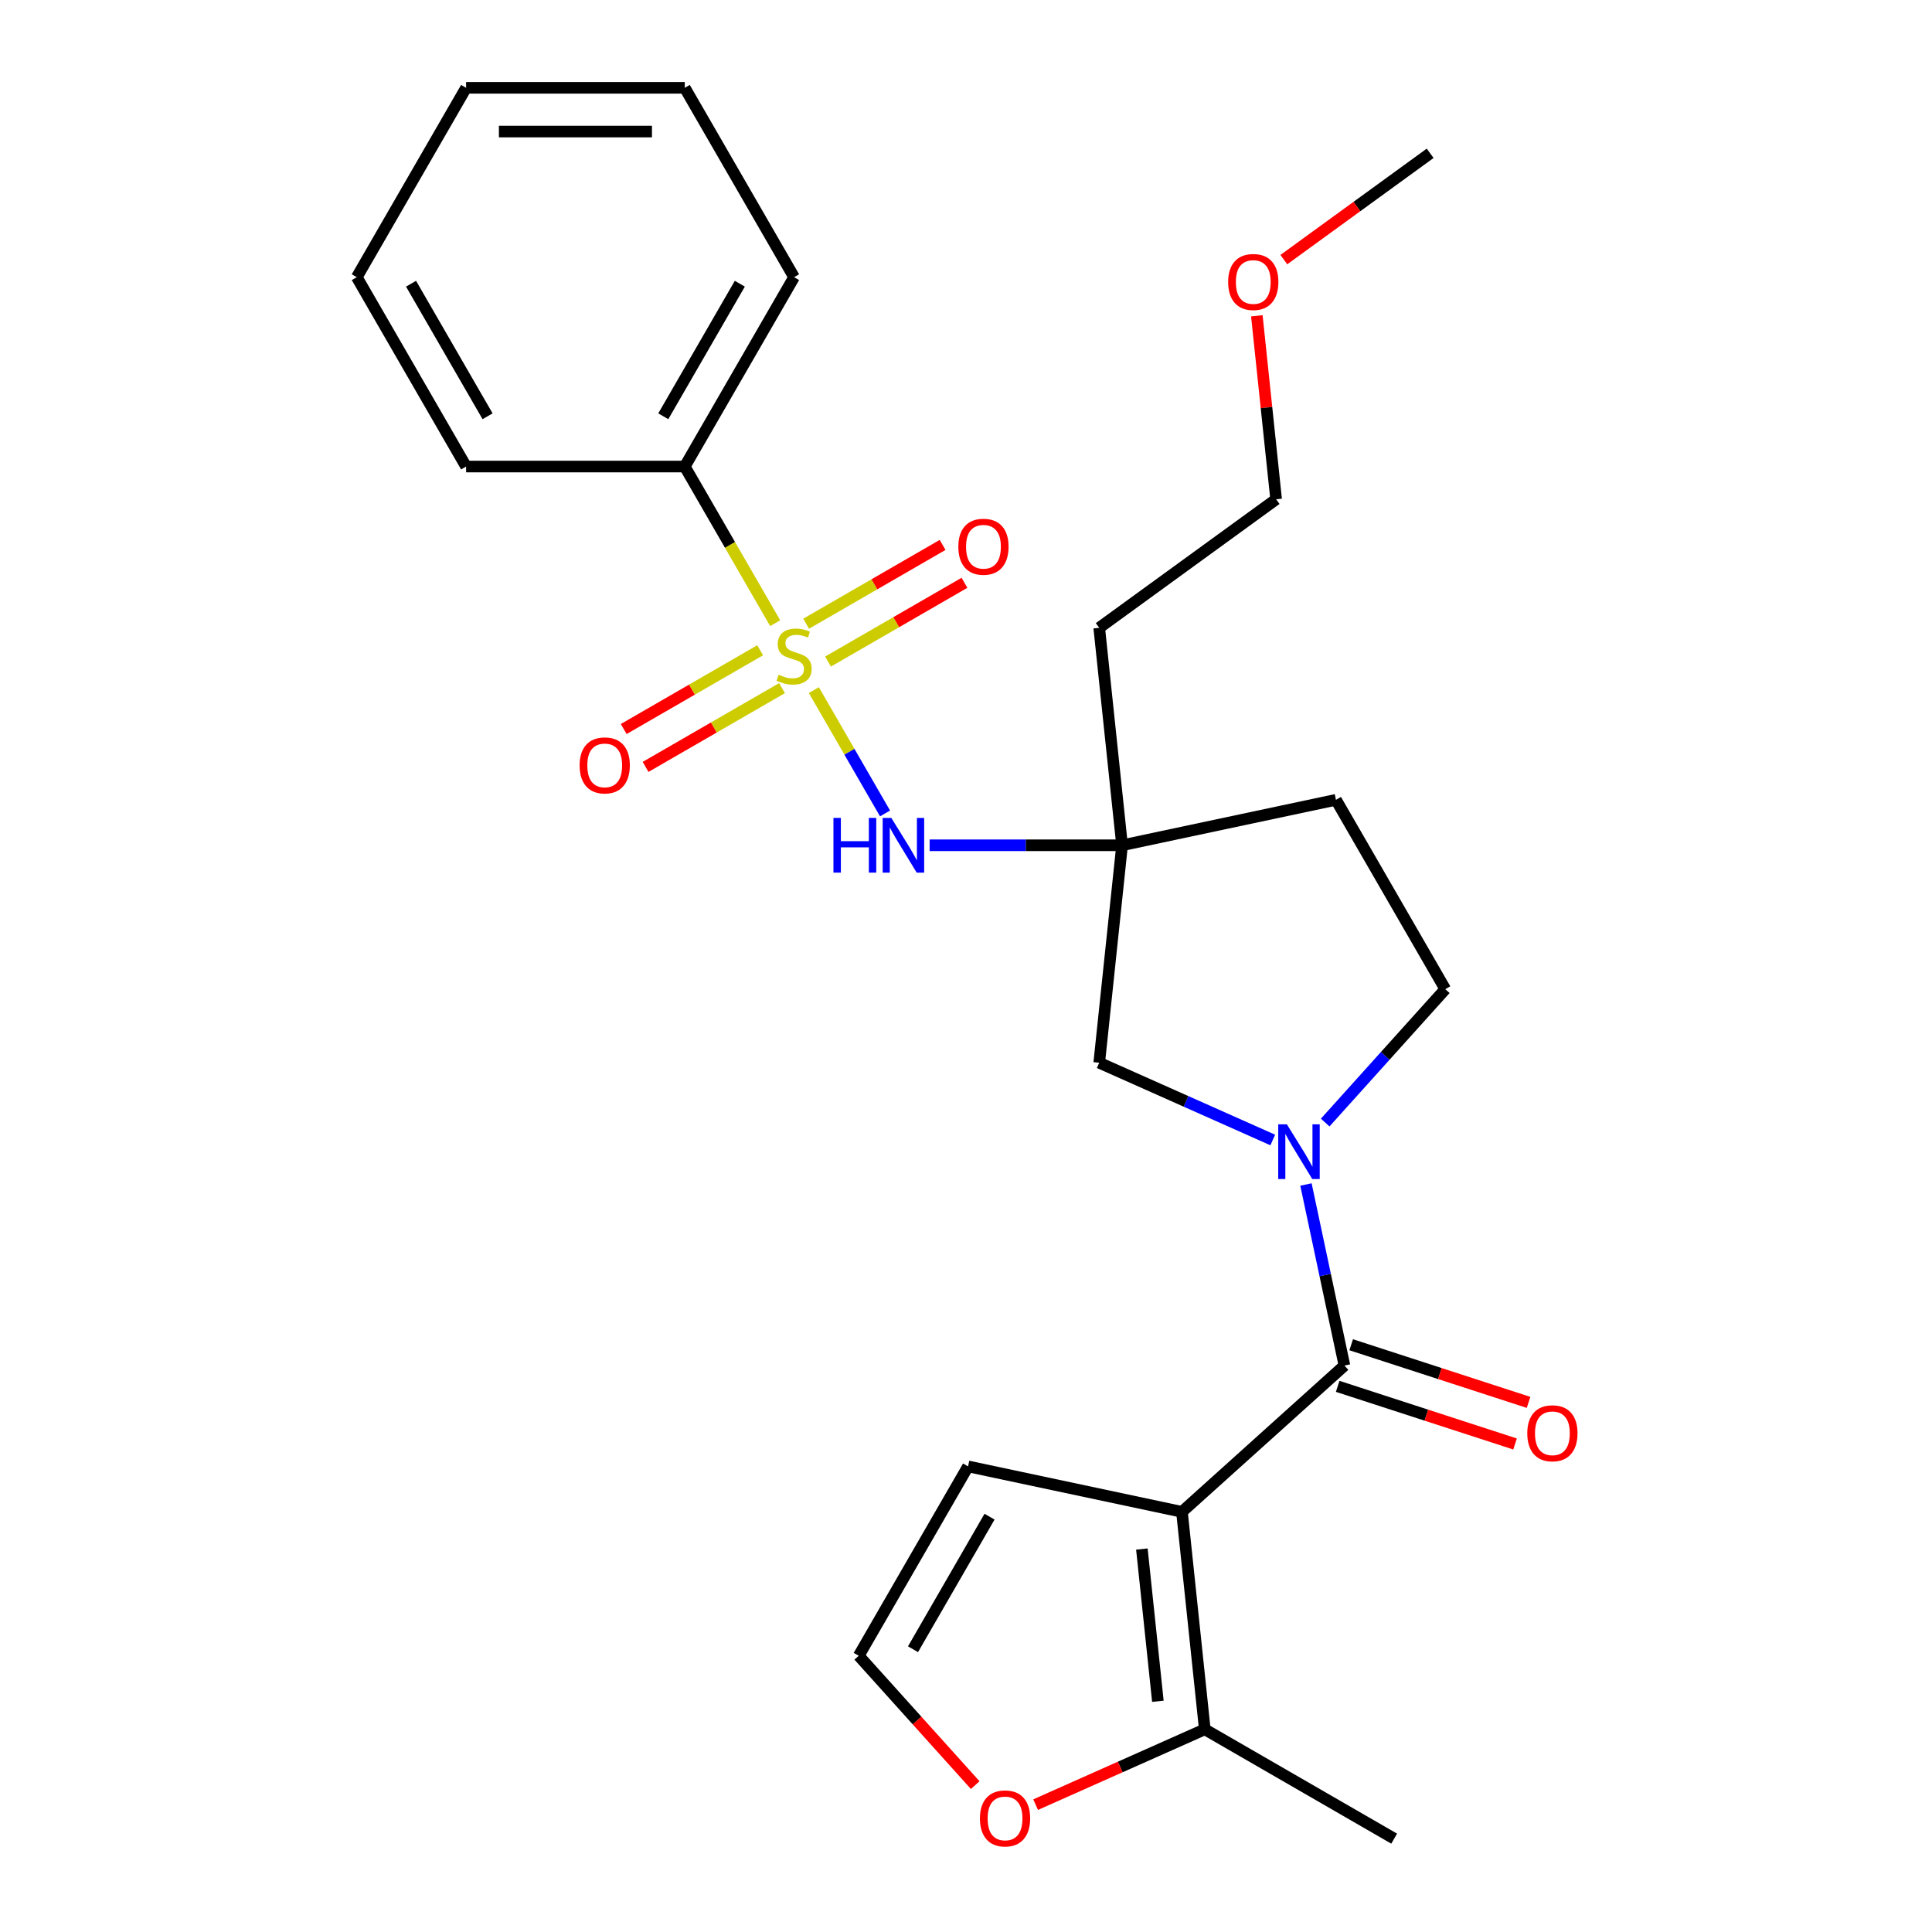 <?xml version='1.0' encoding='iso-8859-1'?>
<svg version='1.1' baseProfile='full'
              xmlns='http://www.w3.org/2000/svg'
                      xmlns:rdkit='http://www.rdkit.org/xml'
                      xmlns:xlink='http://www.w3.org/1999/xlink'
                  xml:space='preserve'
width='1000px' height='1000px' viewBox='0 0 1000 1000'>
<!-- END OF HEADER -->
<rect style='opacity:1.0;fill:#FFFFFF;stroke:none' width='1000' height='1000' x='0' y='0'> </rect>
<path class='bond-3' d='M 421.244,357.207 L 439.67,389.121' style='fill:none;fill-rule:evenodd;stroke:#CCCC00;stroke-width:6px;stroke-linecap:butt;stroke-linejoin:miter;stroke-opacity:1' />
<path class='bond-3' d='M 439.67,389.121 L 458.095,421.034' style='fill:none;fill-rule:evenodd;stroke:#0000FF;stroke-width:6px;stroke-linecap:butt;stroke-linejoin:miter;stroke-opacity:1' />
<path class='bond-8' d='M 393.452,336.572 L 358.142,356.958' style='fill:none;fill-rule:evenodd;stroke:#CCCC00;stroke-width:6px;stroke-linecap:butt;stroke-linejoin:miter;stroke-opacity:1' />
<path class='bond-8' d='M 358.142,356.958 L 322.832,377.344' style='fill:none;fill-rule:evenodd;stroke:#FF0000;stroke-width:6px;stroke-linecap:butt;stroke-linejoin:miter;stroke-opacity:1' />
<path class='bond-8' d='M 404.769,356.175 L 369.46,376.561' style='fill:none;fill-rule:evenodd;stroke:#CCCC00;stroke-width:6px;stroke-linecap:butt;stroke-linejoin:miter;stroke-opacity:1' />
<path class='bond-8' d='M 369.46,376.561 L 334.15,396.947' style='fill:none;fill-rule:evenodd;stroke:#FF0000;stroke-width:6px;stroke-linecap:butt;stroke-linejoin:miter;stroke-opacity:1' />
<path class='bond-9' d='M 428.588,342.423 L 463.898,322.037' style='fill:none;fill-rule:evenodd;stroke:#CCCC00;stroke-width:6px;stroke-linecap:butt;stroke-linejoin:miter;stroke-opacity:1' />
<path class='bond-9' d='M 463.898,322.037 L 499.208,301.651' style='fill:none;fill-rule:evenodd;stroke:#FF0000;stroke-width:6px;stroke-linecap:butt;stroke-linejoin:miter;stroke-opacity:1' />
<path class='bond-9' d='M 417.27,322.82 L 452.58,302.434' style='fill:none;fill-rule:evenodd;stroke:#CCCC00;stroke-width:6px;stroke-linecap:butt;stroke-linejoin:miter;stroke-opacity:1' />
<path class='bond-9' d='M 452.58,302.434 L 487.89,282.048' style='fill:none;fill-rule:evenodd;stroke:#FF0000;stroke-width:6px;stroke-linecap:butt;stroke-linejoin:miter;stroke-opacity:1' />
<path class='bond-10' d='M 401.234,322.548 L 377.833,282.016' style='fill:none;fill-rule:evenodd;stroke:#CCCC00;stroke-width:6px;stroke-linecap:butt;stroke-linejoin:miter;stroke-opacity:1' />
<path class='bond-10' d='M 377.833,282.016 L 354.431,241.483' style='fill:none;fill-rule:evenodd;stroke:#000000;stroke-width:6px;stroke-linecap:butt;stroke-linejoin:miter;stroke-opacity:1' />
<path class='bond-0' d='M 611.772,782.537 L 695.879,706.807' style='fill:none;fill-rule:evenodd;stroke:#000000;stroke-width:6px;stroke-linecap:butt;stroke-linejoin:miter;stroke-opacity:1' />
<path class='bond-5' d='M 611.772,782.537 L 623.602,895.095' style='fill:none;fill-rule:evenodd;stroke:#000000;stroke-width:6px;stroke-linecap:butt;stroke-linejoin:miter;stroke-opacity:1' />
<path class='bond-5' d='M 591.035,801.787 L 599.316,880.577' style='fill:none;fill-rule:evenodd;stroke:#000000;stroke-width:6px;stroke-linecap:butt;stroke-linejoin:miter;stroke-opacity:1' />
<path class='bond-7' d='M 611.772,782.537 L 501.068,759.006' style='fill:none;fill-rule:evenodd;stroke:#000000;stroke-width:6px;stroke-linecap:butt;stroke-linejoin:miter;stroke-opacity:1' />
<path class='bond-1' d='M 695.879,706.807 L 685.919,659.95' style='fill:none;fill-rule:evenodd;stroke:#000000;stroke-width:6px;stroke-linecap:butt;stroke-linejoin:miter;stroke-opacity:1' />
<path class='bond-1' d='M 685.919,659.95 L 675.959,613.092' style='fill:none;fill-rule:evenodd;stroke:#0000FF;stroke-width:6px;stroke-linecap:butt;stroke-linejoin:miter;stroke-opacity:1' />
<path class='bond-14' d='M 692.382,717.571 L 738.286,732.486' style='fill:none;fill-rule:evenodd;stroke:#000000;stroke-width:6px;stroke-linecap:butt;stroke-linejoin:miter;stroke-opacity:1' />
<path class='bond-14' d='M 738.286,732.486 L 784.19,747.401' style='fill:none;fill-rule:evenodd;stroke:#FF0000;stroke-width:6px;stroke-linecap:butt;stroke-linejoin:miter;stroke-opacity:1' />
<path class='bond-14' d='M 699.376,696.043 L 745.281,710.958' style='fill:none;fill-rule:evenodd;stroke:#000000;stroke-width:6px;stroke-linecap:butt;stroke-linejoin:miter;stroke-opacity:1' />
<path class='bond-14' d='M 745.281,710.958 L 791.185,725.873' style='fill:none;fill-rule:evenodd;stroke:#FF0000;stroke-width:6px;stroke-linecap:butt;stroke-linejoin:miter;stroke-opacity:1' />
<path class='bond-2' d='M 658.779,590.061 L 613.867,570.065' style='fill:none;fill-rule:evenodd;stroke:#0000FF;stroke-width:6px;stroke-linecap:butt;stroke-linejoin:miter;stroke-opacity:1' />
<path class='bond-2' d='M 613.867,570.065 L 568.956,550.069' style='fill:none;fill-rule:evenodd;stroke:#000000;stroke-width:6px;stroke-linecap:butt;stroke-linejoin:miter;stroke-opacity:1' />
<path class='bond-27' d='M 685.918,581.032 L 716.998,546.514' style='fill:none;fill-rule:evenodd;stroke:#0000FF;stroke-width:6px;stroke-linecap:butt;stroke-linejoin:miter;stroke-opacity:1' />
<path class='bond-27' d='M 716.998,546.514 L 748.079,511.996' style='fill:none;fill-rule:evenodd;stroke:#000000;stroke-width:6px;stroke-linecap:butt;stroke-linejoin:miter;stroke-opacity:1' />
<path class='bond-4' d='M 481.178,437.512 L 530.982,437.512' style='fill:none;fill-rule:evenodd;stroke:#0000FF;stroke-width:6px;stroke-linecap:butt;stroke-linejoin:miter;stroke-opacity:1' />
<path class='bond-4' d='M 530.982,437.512 L 580.786,437.512' style='fill:none;fill-rule:evenodd;stroke:#000000;stroke-width:6px;stroke-linecap:butt;stroke-linejoin:miter;stroke-opacity:1' />
<path class='bond-6' d='M 580.786,437.512 L 568.956,550.069' style='fill:none;fill-rule:evenodd;stroke:#000000;stroke-width:6px;stroke-linecap:butt;stroke-linejoin:miter;stroke-opacity:1' />
<path class='bond-15' d='M 580.786,437.512 L 691.49,413.981' style='fill:none;fill-rule:evenodd;stroke:#000000;stroke-width:6px;stroke-linecap:butt;stroke-linejoin:miter;stroke-opacity:1' />
<path class='bond-16' d='M 580.786,437.512 L 568.956,324.955' style='fill:none;fill-rule:evenodd;stroke:#000000;stroke-width:6px;stroke-linecap:butt;stroke-linejoin:miter;stroke-opacity:1' />
<path class='bond-11' d='M 623.602,895.095 L 579.821,914.587' style='fill:none;fill-rule:evenodd;stroke:#000000;stroke-width:6px;stroke-linecap:butt;stroke-linejoin:miter;stroke-opacity:1' />
<path class='bond-11' d='M 579.821,914.587 L 536.039,934.08' style='fill:none;fill-rule:evenodd;stroke:#FF0000;stroke-width:6px;stroke-linecap:butt;stroke-linejoin:miter;stroke-opacity:1' />
<path class='bond-17' d='M 623.602,895.095 L 721.617,951.683' style='fill:none;fill-rule:evenodd;stroke:#000000;stroke-width:6px;stroke-linecap:butt;stroke-linejoin:miter;stroke-opacity:1' />
<path class='bond-13' d='M 501.068,759.006 L 444.479,857.021' style='fill:none;fill-rule:evenodd;stroke:#000000;stroke-width:6px;stroke-linecap:butt;stroke-linejoin:miter;stroke-opacity:1' />
<path class='bond-13' d='M 512.182,785.026 L 472.57,853.636' style='fill:none;fill-rule:evenodd;stroke:#000000;stroke-width:6px;stroke-linecap:butt;stroke-linejoin:miter;stroke-opacity:1' />
<path class='bond-19' d='M 354.431,241.483 L 411.02,143.469' style='fill:none;fill-rule:evenodd;stroke:#000000;stroke-width:6px;stroke-linecap:butt;stroke-linejoin:miter;stroke-opacity:1' />
<path class='bond-19' d='M 343.317,215.463 L 382.929,146.853' style='fill:none;fill-rule:evenodd;stroke:#000000;stroke-width:6px;stroke-linecap:butt;stroke-linejoin:miter;stroke-opacity:1' />
<path class='bond-20' d='M 354.431,241.483 L 241.254,241.483' style='fill:none;fill-rule:evenodd;stroke:#000000;stroke-width:6px;stroke-linecap:butt;stroke-linejoin:miter;stroke-opacity:1' />
<path class='bond-28' d='M 504.768,923.978 L 474.624,890.5' style='fill:none;fill-rule:evenodd;stroke:#FF0000;stroke-width:6px;stroke-linecap:butt;stroke-linejoin:miter;stroke-opacity:1' />
<path class='bond-28' d='M 474.624,890.5 L 444.479,857.021' style='fill:none;fill-rule:evenodd;stroke:#000000;stroke-width:6px;stroke-linecap:butt;stroke-linejoin:miter;stroke-opacity:1' />
<path class='bond-12' d='M 748.079,511.996 L 691.49,413.981' style='fill:none;fill-rule:evenodd;stroke:#000000;stroke-width:6px;stroke-linecap:butt;stroke-linejoin:miter;stroke-opacity:1' />
<path class='bond-21' d='M 568.956,324.955 L 660.518,258.431' style='fill:none;fill-rule:evenodd;stroke:#000000;stroke-width:6px;stroke-linecap:butt;stroke-linejoin:miter;stroke-opacity:1' />
<path class='bond-18' d='M 650.536,163.463 L 655.527,210.947' style='fill:none;fill-rule:evenodd;stroke:#FF0000;stroke-width:6px;stroke-linecap:butt;stroke-linejoin:miter;stroke-opacity:1' />
<path class='bond-18' d='M 655.527,210.947 L 660.518,258.431' style='fill:none;fill-rule:evenodd;stroke:#000000;stroke-width:6px;stroke-linecap:butt;stroke-linejoin:miter;stroke-opacity:1' />
<path class='bond-22' d='M 664.517,134.373 L 702.384,106.861' style='fill:none;fill-rule:evenodd;stroke:#FF0000;stroke-width:6px;stroke-linecap:butt;stroke-linejoin:miter;stroke-opacity:1' />
<path class='bond-22' d='M 702.384,106.861 L 740.25,79.35' style='fill:none;fill-rule:evenodd;stroke:#000000;stroke-width:6px;stroke-linecap:butt;stroke-linejoin:miter;stroke-opacity:1' />
<path class='bond-24' d='M 411.02,143.469 L 354.431,45.455' style='fill:none;fill-rule:evenodd;stroke:#000000;stroke-width:6px;stroke-linecap:butt;stroke-linejoin:miter;stroke-opacity:1' />
<path class='bond-23' d='M 241.254,241.483 L 184.665,143.469' style='fill:none;fill-rule:evenodd;stroke:#000000;stroke-width:6px;stroke-linecap:butt;stroke-linejoin:miter;stroke-opacity:1' />
<path class='bond-23' d='M 252.369,215.463 L 212.757,146.853' style='fill:none;fill-rule:evenodd;stroke:#000000;stroke-width:6px;stroke-linecap:butt;stroke-linejoin:miter;stroke-opacity:1' />
<path class='bond-25' d='M 184.665,143.469 L 241.254,45.455' style='fill:none;fill-rule:evenodd;stroke:#000000;stroke-width:6px;stroke-linecap:butt;stroke-linejoin:miter;stroke-opacity:1' />
<path class='bond-26' d='M 354.431,45.455 L 241.254,45.455' style='fill:none;fill-rule:evenodd;stroke:#000000;stroke-width:6px;stroke-linecap:butt;stroke-linejoin:miter;stroke-opacity:1' />
<path class='bond-26' d='M 337.455,68.09 L 258.231,68.09' style='fill:none;fill-rule:evenodd;stroke:#000000;stroke-width:6px;stroke-linecap:butt;stroke-linejoin:miter;stroke-opacity:1' />
<path  class='atom-0' d='M 403.02 349.218
Q 403.34 349.338, 404.66 349.898
Q 405.98 350.458, 407.42 350.818
Q 408.9 351.138, 410.34 351.138
Q 413.02 351.138, 414.58 349.858
Q 416.14 348.538, 416.14 346.258
Q 416.14 344.698, 415.34 343.738
Q 414.58 342.778, 413.38 342.258
Q 412.18 341.738, 410.18 341.138
Q 407.66 340.378, 406.14 339.658
Q 404.66 338.938, 403.58 337.418
Q 402.54 335.898, 402.54 333.338
Q 402.54 329.778, 404.94 327.578
Q 407.38 325.378, 412.18 325.378
Q 415.46 325.378, 419.18 326.938
L 418.26 330.018
Q 414.86 328.618, 412.3 328.618
Q 409.54 328.618, 408.02 329.778
Q 406.5 330.898, 406.54 332.858
Q 406.54 334.378, 407.3 335.298
Q 408.1 336.218, 409.22 336.738
Q 410.38 337.258, 412.3 337.858
Q 414.86 338.658, 416.38 339.458
Q 417.9 340.258, 418.98 341.898
Q 420.1 343.498, 420.1 346.258
Q 420.1 350.178, 417.46 352.298
Q 414.86 354.378, 410.5 354.378
Q 407.98 354.378, 406.06 353.818
Q 404.18 353.298, 401.94 352.378
L 403.02 349.218
' fill='#CCCC00'/>
<path  class='atom-3' d='M 666.088 581.943
L 675.368 596.943
Q 676.288 598.423, 677.768 601.103
Q 679.248 603.783, 679.328 603.943
L 679.328 581.943
L 683.088 581.943
L 683.088 610.263
L 679.208 610.263
L 669.248 593.863
Q 668.088 591.943, 666.848 589.743
Q 665.648 587.543, 665.288 586.863
L 665.288 610.263
L 661.608 610.263
L 661.608 581.943
L 666.088 581.943
' fill='#0000FF'/>
<path  class='atom-4' d='M 431.389 423.352
L 435.229 423.352
L 435.229 435.392
L 449.709 435.392
L 449.709 423.352
L 453.549 423.352
L 453.549 451.672
L 449.709 451.672
L 449.709 438.592
L 435.229 438.592
L 435.229 451.672
L 431.389 451.672
L 431.389 423.352
' fill='#0000FF'/>
<path  class='atom-4' d='M 461.349 423.352
L 470.629 438.352
Q 471.549 439.832, 473.029 442.512
Q 474.509 445.192, 474.589 445.352
L 474.589 423.352
L 478.349 423.352
L 478.349 451.672
L 474.469 451.672
L 464.509 435.272
Q 463.349 433.352, 462.109 431.152
Q 460.909 428.952, 460.549 428.272
L 460.549 451.672
L 456.869 451.672
L 456.869 423.352
L 461.349 423.352
' fill='#0000FF'/>
<path  class='atom-9' d='M 300.005 396.166
Q 300.005 389.366, 303.365 385.566
Q 306.725 381.766, 313.005 381.766
Q 319.285 381.766, 322.645 385.566
Q 326.005 389.366, 326.005 396.166
Q 326.005 403.046, 322.605 406.966
Q 319.205 410.846, 313.005 410.846
Q 306.765 410.846, 303.365 406.966
Q 300.005 403.086, 300.005 396.166
M 313.005 407.646
Q 317.325 407.646, 319.645 404.766
Q 322.005 401.846, 322.005 396.166
Q 322.005 390.606, 319.645 387.806
Q 317.325 384.966, 313.005 384.966
Q 308.685 384.966, 306.325 387.766
Q 304.005 390.566, 304.005 396.166
Q 304.005 401.886, 306.325 404.766
Q 308.685 407.646, 313.005 407.646
' fill='#FF0000'/>
<path  class='atom-10' d='M 496.034 282.989
Q 496.034 276.189, 499.394 272.389
Q 502.754 268.589, 509.034 268.589
Q 515.314 268.589, 518.674 272.389
Q 522.034 276.189, 522.034 282.989
Q 522.034 289.869, 518.634 293.789
Q 515.234 297.669, 509.034 297.669
Q 502.794 297.669, 499.394 293.789
Q 496.034 289.909, 496.034 282.989
M 509.034 294.469
Q 513.354 294.469, 515.674 291.589
Q 518.034 288.669, 518.034 282.989
Q 518.034 277.429, 515.674 274.629
Q 513.354 271.789, 509.034 271.789
Q 504.714 271.789, 502.354 274.589
Q 500.034 277.389, 500.034 282.989
Q 500.034 288.709, 502.354 291.589
Q 504.714 294.469, 509.034 294.469
' fill='#FF0000'/>
<path  class='atom-12' d='M 507.21 941.208
Q 507.21 934.408, 510.57 930.608
Q 513.93 926.808, 520.21 926.808
Q 526.49 926.808, 529.85 930.608
Q 533.21 934.408, 533.21 941.208
Q 533.21 948.088, 529.81 952.008
Q 526.41 955.888, 520.21 955.888
Q 513.97 955.888, 510.57 952.008
Q 507.21 948.128, 507.21 941.208
M 520.21 952.688
Q 524.53 952.688, 526.85 949.808
Q 529.21 946.888, 529.21 941.208
Q 529.21 935.648, 526.85 932.848
Q 524.53 930.008, 520.21 930.008
Q 515.89 930.008, 513.53 932.808
Q 511.21 935.608, 511.21 941.208
Q 511.21 946.928, 513.53 949.808
Q 515.89 952.688, 520.21 952.688
' fill='#FF0000'/>
<path  class='atom-15' d='M 790.517 741.861
Q 790.517 735.061, 793.877 731.261
Q 797.237 727.461, 803.517 727.461
Q 809.797 727.461, 813.157 731.261
Q 816.517 735.061, 816.517 741.861
Q 816.517 748.741, 813.117 752.661
Q 809.717 756.541, 803.517 756.541
Q 797.277 756.541, 793.877 752.661
Q 790.517 748.781, 790.517 741.861
M 803.517 753.341
Q 807.837 753.341, 810.157 750.461
Q 812.517 747.541, 812.517 741.861
Q 812.517 736.301, 810.157 733.501
Q 807.837 730.661, 803.517 730.661
Q 799.197 730.661, 796.837 733.461
Q 794.517 736.261, 794.517 741.861
Q 794.517 747.581, 796.837 750.461
Q 799.197 753.341, 803.517 753.341
' fill='#FF0000'/>
<path  class='atom-19' d='M 635.688 145.954
Q 635.688 139.154, 639.048 135.354
Q 642.408 131.554, 648.688 131.554
Q 654.968 131.554, 658.328 135.354
Q 661.688 139.154, 661.688 145.954
Q 661.688 152.834, 658.288 156.754
Q 654.888 160.634, 648.688 160.634
Q 642.448 160.634, 639.048 156.754
Q 635.688 152.874, 635.688 145.954
M 648.688 157.434
Q 653.008 157.434, 655.328 154.554
Q 657.688 151.634, 657.688 145.954
Q 657.688 140.394, 655.328 137.594
Q 653.008 134.754, 648.688 134.754
Q 644.368 134.754, 642.008 137.554
Q 639.688 140.354, 639.688 145.954
Q 639.688 151.674, 642.008 154.554
Q 644.368 157.434, 648.688 157.434
' fill='#FF0000'/>
</svg>
